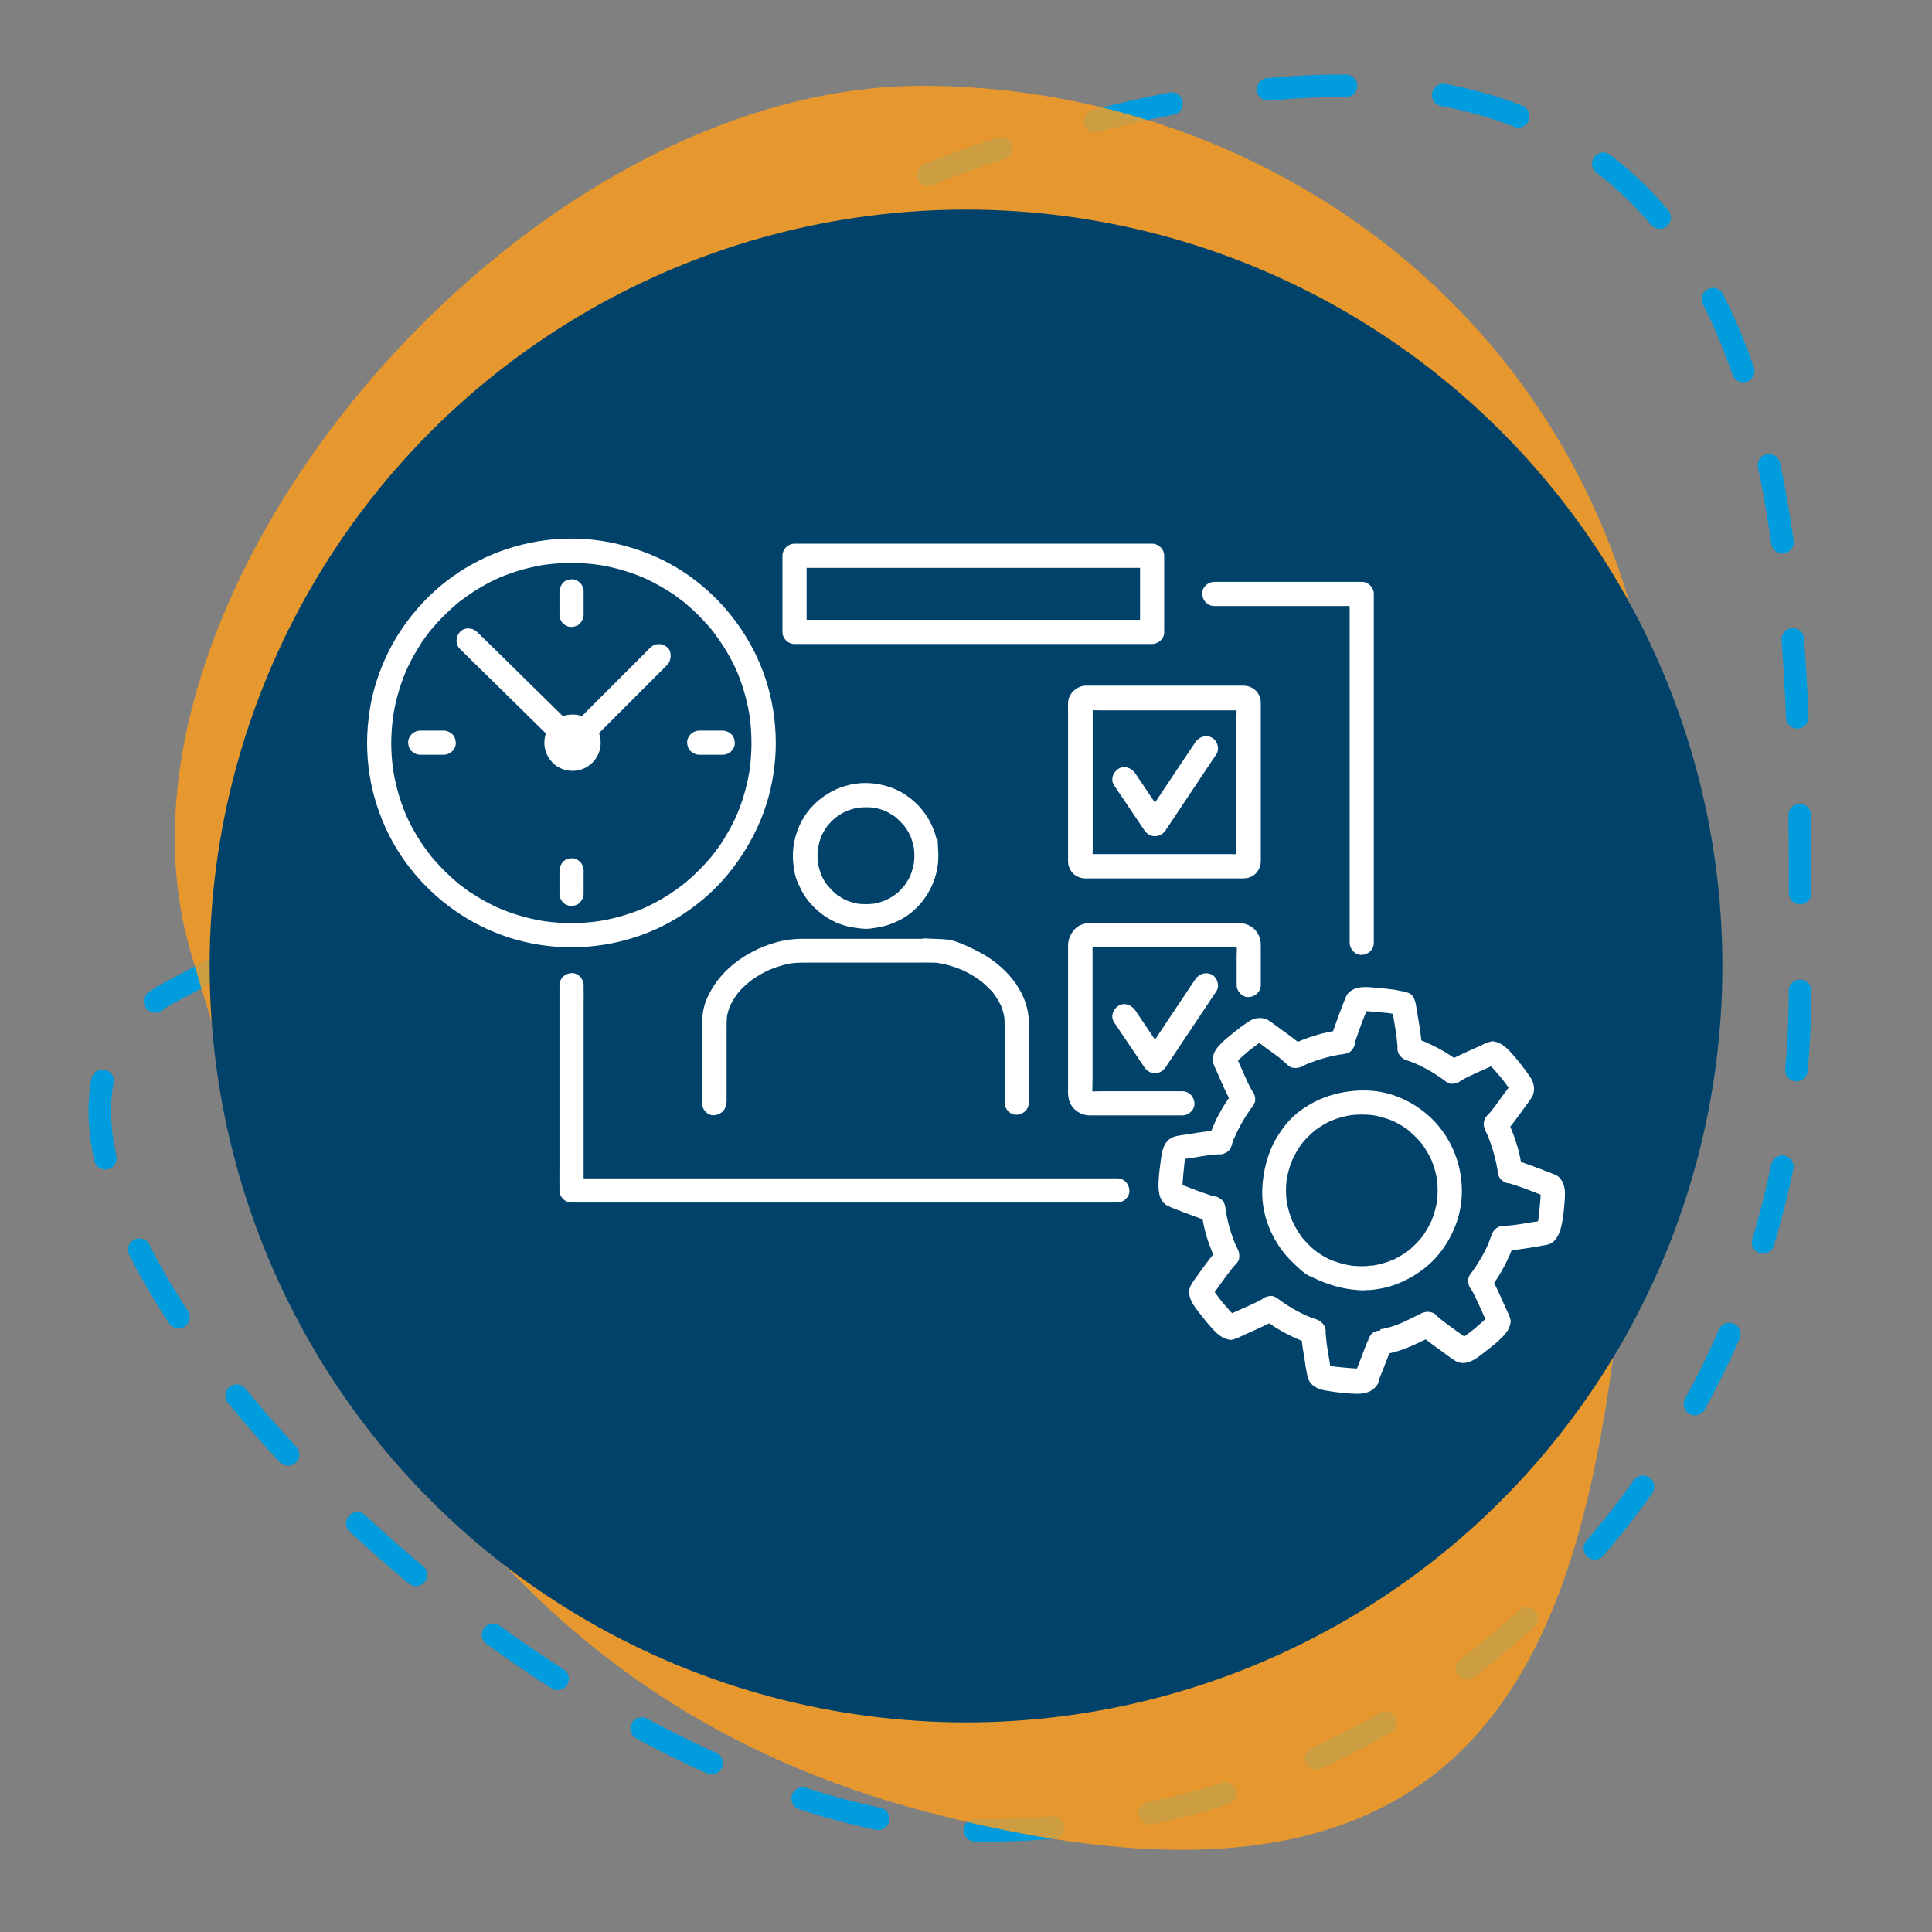 <?xml version="1.0" encoding="UTF-8"?>
<svg id="a" data-name="Real State" xmlns="http://www.w3.org/2000/svg" viewBox="0 0 1200 1200">
  <rect x="0" y="0" width="1200" height="1200" fill="#808080" stroke="none"/>
  <path d="M1118,616.2c0,287.6-226.6,520.7-506.1,520.7S-72.6,710.9,105.9,616.2C862.4,214.7,346,183.8,611.9,95.4c525.9-174.8,506.1,233.1,506.1,520.7Z" style="fill: none; stroke: #009cdd; stroke-dasharray: 0 0 48.5 60.7; stroke-linecap: round; stroke-linejoin: bevel; stroke-width: 14px;"/>
  <path d="M1027.4,589c-36.2,292.7,4.6,658.2-454.8,535.6-244.9-65.4-375-255.1-454.8-535.6C55.4,369.4,321.5,53.3,572.7,53.3s495.9,202.3,454.8,535.6Z" style="fill: #ff9e1b; opacity: .8; stroke-width: 0px;"/>
  <circle cx="600" cy="600" r="469.8" style="fill: #00426a; stroke-width: 0px;"/>
  <g>
    <path d="M694,731.9h-163.4c-16.5,0-32.9,0-49.4,0s-30.5,0-45.7,0h-66.7c-4.4,0-8.8,0-13.2,0s-.4,0-.6,0l7.5,7.5v-111.8c0-5.2.1-10.3,0-15.5s0-.2,0-.2c0-3.9-3.4-7.7-7.5-7.5s-7.5,3.3-7.5,7.5v111.8c0,5.2-.1,10.3,0,15.5s0,.2,0,.2c0,4.1,3.4,7.5,7.5,7.5h163.4c16.5,0,32.9,0,49.4,0s30.5,0,45.7,0h66.7c4.4,0,8.8,0,13.2,0s.4,0,.6,0c3.9,0,7.7-3.4,7.5-7.5s-3.3-7.5-7.5-7.5h0Z" style="fill: #fff; stroke-width: 0px;"/>
    <path d="M754.2,376.4h80.3c3.7,0,7.4.1,11.1,0s.1,0,.2,0l-7.5-7.5v207.9c0,2.8,0,5.6,0,8.4s0,.2,0,.4c0,3.9,3.4,7.7,7.5,7.5s7.5-3.3,7.5-7.5v-207.9c0-2.8,0-5.6,0-8.4s0-.2,0-.4c0-4.1-3.4-7.5-7.5-7.5h-80.3c-3.7,0-7.4,0-11.1,0s-.1,0-.2,0c-3.9,0-7.7,3.4-7.5,7.5s3.3,7.5,7.5,7.5h0Z" style="fill: #fff; stroke-width: 0px;"/>
    <path d="M715.6,385h-213c-2.9,0-5.8,0-8.7,0s-.3,0-.4,0l7.5,7.5v-47.3l-7.5,7.5h213c2.9,0,5.8,0,8.7,0s.3,0,.4,0l-7.5-7.5v47.3c0,3.9,3.4,7.7,7.5,7.5s7.5-3.3,7.5-7.5v-47.3c0-4.1-3.4-7.5-7.5-7.5h-213c-2.9,0-5.8,0-8.7,0s-.3,0-.4,0c-4.1,0-7.5,3.4-7.5,7.5v47.3c0,4.1,3.4,7.5,7.5,7.5h213c2.9,0,5.8,0,8.7,0s.3,0,.4,0c3.9,0,7.7-3.4,7.5-7.5s-3.3-7.5-7.5-7.5Z" style="fill: #fff; stroke-width: 0px;"/>
    <path d="M567.6,526.2c.1.7.2,1.4.3,2.1l-.3-2c.4,3.4.5,6.8,0,10.2l.3-2c-.5,3.3-1.3,6.6-2.6,9.7l.8-1.8c-.9,2.2-2.1,4.3-3.4,6.3s-.7,1-1,1.4-1.2,1.4.4-.5c-.2.2-.4.5-.6.7-.7.9-1.5,1.7-2.3,2.6s-1.7,1.6-2.6,2.3-.7.6-.7.6c0,0,1.7-1.3.6-.5s-.9.7-1.4,1c-2,1.4-4.2,2.5-6.4,3.5l1.8-.8c-3.1,1.3-6.4,2.2-9.7,2.6l2-.3c-3.4.4-6.8.4-10.2,0l2,.3c-3.2-.4-6.3-1.3-9.2-2.5l1.8.8c-2.2-.9-4.3-2.1-6.3-3.4s-1-.7-1.4-1c-1-.7.3.2.5.4-.2-.2-.5-.4-.7-.6-.9-.8-1.9-1.6-2.7-2.5s-1.6-1.7-2.4-2.6-.4-.5-.6-.7c-.6-.7,1.1,1.5.4.5s-.7-.9-1-1.4c-1.4-2-2.5-4.2-3.5-6.5l.8,1.8c-1.2-3-2-6.1-2.5-9.2l.3,2c-.4-3.4-.5-6.8,0-10.2l-.3,2c.5-3.3,1.3-6.6,2.6-9.7l-.8,1.8c.9-2.2,2.1-4.3,3.4-6.3s.7-1,1-1.4,1.2-1.4-.4.5c.2-.2.4-.5.6-.7.7-.9,1.5-1.7,2.3-2.6s1.7-1.6,2.6-2.3.7-.6.7-.6c0,0-1.7,1.3-.6.5s.9-.7,1.4-1c2-1.4,4.2-2.5,6.4-3.5l-1.8.8c3.1-1.3,6.4-2.2,9.7-2.6l-2,.3c3.4-.4,6.8-.4,10.2,0l-2-.3c3.2.4,6.3,1.3,9.2,2.5l-1.8-.8c2.2.9,4.3,2.1,6.3,3.4s1,.7,1.4,1c1,.7-.3-.2-.5-.4.2.2.5.4.7.6.9.8,1.9,1.6,2.7,2.5s1.6,1.7,2.4,2.6.4.5.6.7c.6.7-1.1-1.5-.4-.5s.7.9,1,1.4c1.4,2,2.5,4.2,3.5,6.5l-.8-1.8c.9,2.3,1.7,4.7,2.1,7.1.8,3.9,5.6,6.4,9.2,5.2s6-5.1,5.2-9.2c-1.8-9.1-6.9-17.9-13.8-24.1-3.5-3.2-7.5-5.9-11.8-7.8s-9.8-3.4-15.1-3.8c-17.5-1.6-35.2,8.2-43.4,23.7-4.1,7.9-6.1,17-5.1,25.9s2,10.4,4.3,15.3,4.8,8.1,8,11.5c6.4,6.7,15.2,11.6,24.5,13.1s10.2.9,15.4.1,8.5-2.1,12.5-3.9c15.9-7.4,26.2-24.8,25.4-42.3s-.5-5.2-.9-7.7-2-3.6-3.4-4.5-4-1.3-5.8-.8c-4.1,1.3-6,5.1-5.2,9.2Z" style="fill: #fff; stroke-width: 0px;"/>
    <path d="M451.3,684.7v-45.3c0-2.9,0-5.8.3-8.6l-.3,2c.4-2.9,1.2-5.7,2.3-8.4l-.8,1.8c1.3-3.1,3-5.9,4.9-8.6s-1.3,1.6-.3.4.5-.6.7-.9c.6-.7,1.1-1.3,1.7-2,1.1-1.2,2.3-2.4,3.6-3.5s1.4-1.2,2.1-1.8.5-.4.8-.6c1-.8-1.7,1.3-.2.1s2.8-2,4.3-2.9c3-1.9,6.2-3.5,9.5-4.9l-1.8.8c5-2.1,10.2-3.6,15.6-4.3l-2,.3c4.1-.5,8.3-.4,12.5-.4h65.1c3.4,0,6.9-.1,10.3,0s2.7.2,4,.4l-2-.3c5.4.7,10.6,2.2,15.6,4.3l-1.8-.8c3.3,1.4,6.5,3,9.5,4.9s2.9,1.9,4.3,2.9-1.1-.9-.2-.1.5.4.8.6c.7.6,1.4,1.2,2.1,1.8,1.2,1.1,2.4,2.3,3.6,3.5s1.2,1.3,1.7,2,.4.5.6.8c1.1,1.4-.9-1.2-.2-.2,1.9,2.7,3.6,5.5,4.9,8.6l-.8-1.8c1.1,2.7,1.9,5.5,2.3,8.4l-.3-2c.3,2.5.3,5,.3,7.5v46.5c0,3.9,3.4,7.7,7.5,7.5s7.5-3.3,7.5-7.5v-42.6c0-2.8,0-5.6,0-8.3-.7-19.2-15.4-34.9-31.8-43.2s-17.9-7.2-27.6-7.7-4.6,0-6.9,0h-30.6c-11.5,0-22.9,0-34.4,0h-8.9c-6,0-12,.8-17.7,2.5-18.2,5.3-35.3,17.8-42.5,35.8-2,5.1-2.6,10.4-2.6,15.9v47.9c0,3.9,3.4,7.7,7.5,7.5s7.5-3.3,7.5-7.5h0Z" style="fill: #fff; stroke-width: 0px;"/>
    <g>
      <path d="M673.8,545.6h96.6c2.6,0,4.8,0,7.2-1.3,3.5-1.8,5.4-5.5,5.5-9.3s0-1,0-1.5v-85.3c0-4,0-7.9,0-11.9-.1-5.8-4.6-10.2-10.4-10.4s-.5,0-.8,0h-83.6c-4.7,0-9.4,0-14.1,0s-10.7,4.5-10.8,10.6,0,2.9,0,4.3c0,6.9,0,13.8,0,20.7s0,19.3,0,29v43.6c0,.4,0,.7,0,1.1.2,5.9,4.6,10.1,10.4,10.4s7.7-3.6,7.5-7.5-3.3-7.3-7.5-7.5h-.3c.7,0,1.3.2,2,.2-.2,0-.4,0-.6-.1l1.8.8c-.8-.4-.6-.7.5.5l.8,1c-.1-.2-.2-.4-.3-.6l.8,1.8c0-.2-.1-.4-.1-.6l.3,2c-.2-3.3,0-6.7,0-10.1v-77c0-4,0-8,0-12s0-.3,0-.5l-.3,2c0-.2,0-.4.1-.6l-.8,1.8c.4-.8.7-.6-.5.5l-1,.8c.2-.1.4-.2.6-.3l-1.8.8c.2,0,.4-.1.6-.1l-2,.3c3.3-.2,6.7,0,10.1,0h77c4,0,8,0,12,0s.3,0,.5,0l-2-.3c.2,0,.4,0,.6.1l-1.8-.8c.8.4.6.7-.5-.5l-.8-1c.1.2.2.4.3.6l-.8-1.8c0,.2.1.4.1.6l-.3-2c.2,3.3,0,6.7,0,10.1v77c0,4,0,8,0,12s0,.3,0,.5l.3-2c0,.2,0,.4-.1.6l.8-1.8c-.4.8-.7.6.5-.5l1-.8c-.2.1-.4.2-.6.3l1.8-.8c-.2,0-.4.1-.6.1l2-.3c-3.3.2-6.7,0-10,0h-77c-4,0-8,0-12.1,0s-.1,0-.2,0c-3.9,0-7.7,3.4-7.5,7.5s3.3,7.5,7.5,7.5Z" style="fill: #fff; stroke-width: 0px;"/>
      <path d="M692,487.8c5.5,8.2,11,16.3,16.5,24.5s1.6,2.3,2.4,3.5c3.2,4.8,9.7,4.8,13,0s7.1-10.7,10.7-16c5.7-8.5,11.3-17,17-25.5,1.3-1.9,2.6-3.9,3.9-5.8,2.2-3.3.7-8.4-2.7-10.3s-7.9-.8-10.3,2.7c-3.6,5.3-7.1,10.7-10.7,16-5.7,8.5-11.3,17-17,25.5s-2.6,3.9-3.9,5.8h13c-5.5-8.2-11-16.3-16.5-24.5s-1.6-2.3-2.4-3.5c-2.2-3.2-6.7-5-10.3-2.7s-5,6.8-2.7,10.3h0Z" style="fill: #fff; stroke-width: 0px;"/>
    </g>
    <g>
      <path d="M783.1,611.9v-23.3c0-.6,0-1.3,0-1.9,0-3.5-1.3-6.7-3.7-9.3s-6.4-4.1-10.2-4.1h-88c-3.8,0-7.3-.2-10.8,1.6s-7,7.1-7,12,0,1.8,0,2.7c0,10.2,0,20.4,0,30.6v54.2c0,2.7-.2,5.5.4,8.1,1.3,6.2,7.1,10.3,13.2,10.3s2.4,0,3.6,0h53.8c3.9,0,7.7-3.4,7.5-7.5s-3.3-7.5-7.5-7.5h-50.7c-2.5,0-5.1.2-7.5,0l2,.3c-.6,0-1.1-.2-1.6-.4l1.8.8c-.3-.1-.6-.3-.9-.5-1.1-.6,1.4,1.2.5.4s.9,1.6.4.5-.3-.6-.5-.9l.8,1.8c-.2-.5-.3-1-.4-1.6l.3,2c-.3-3.2,0-6.5,0-9.7v-72.6c0-3.7,0-7.5,0-11.2s0-.5,0-.8l-.3,2c0-.6.2-1.1.4-1.6l-.8,1.8c.1-.3.3-.6.5-.9.6-1.1-1.2,1.4-.4.5s-1.6.9-.5.4.6-.3.9-.5l-1.8.8c.5-.2,1-.3,1.6-.4l-2,.3c3.2-.3,6.5,0,9.7,0h72.6c3.7,0,7.5,0,11.2,0s.5,0,.8,0l-2-.3c.6,0,1.1.2,1.6.4l-1.8-.8c.3.1.6.3.9.5,1.1.6-1.4-1.2-.5-.4s-.9-1.6-.4-.5.3.6.5.9l-.8-1.8c.2.5.3,1,.4,1.6l-.3-2c.3,2.9,0,6,0,8.9v17c0,3.9,3.4,7.7,7.5,7.5s7.5-3.3,7.5-7.5h0Z" style="fill: #fff; stroke-width: 0px;"/>
      <path d="M692,635c5.5,8.2,11,16.3,16.5,24.5s1.6,2.3,2.4,3.5c3.2,4.8,9.7,4.8,13,0s7.1-10.7,10.7-16c5.7-8.5,11.3-17,17-25.5,1.3-1.9,2.6-3.9,3.9-5.8,2.2-3.3.7-8.4-2.7-10.3s-7.9-.8-10.3,2.7c-3.6,5.3-7.1,10.7-10.7,16-5.7,8.5-11.3,17-17,25.5s-2.6,3.9-3.9,5.8h13c-5.5-8.2-11-16.3-16.5-24.5s-1.6-2.3-2.4-3.5c-2.2-3.2-6.7-5-10.3-2.7s-5,6.8-2.7,10.3h0Z" style="fill: #fff; stroke-width: 0px;"/>
    </g>
    <g>
      <path d="M726.8,749.7c6.1,2.4,12.2,4.8,18.4,7s3.9,1.4,5.9,1.8,1.6.4,2.4.3l-7.5-7.5c.8,5.7,1.8,11.4,3.5,16.9,1.7,5.5,3.8,10.9,6.3,16l2.7-10.3c-1.7.8-3,2.7-4.1,4.1-2,2.5-3.9,5.1-5.9,7.7s-2.5,3.4-3.7,5.1-3.4,4.5-4.8,6.9c-4.4,7.4,2.7,14.9,7,20.4,1.7,2.2,3.5,4.4,5.4,6.5s5,5.5,8.6,6.8,4.1.8,6.1.2,3.7-1.6,5.5-2.4,4.4-2,6.7-3,5.8-2.7,8.7-4.1,2.7-1.3,3.9-2.1,1.7-1,2.2-1.7l-9.1,1.2c8.6,6.6,18.4,11.6,28.6,15.2l-5.2-9.2c-.6,1.9-.2,4.2,0,6,.4,3.3.8,6.6,1.4,9.9s.7,4.2,1,6.3.4,2.6.7,4,.5,3.3,1.1,4.9c1.8,4.3,5.9,6.2,10.3,7s6.9,1.1,10.4,1.5,6.1.5,9.2.6,8.1-.4,11.2-3.5,2.3-3.9,3.1-6,1.1-2.7,1.6-4c.8-2,1.6-4.1,2.4-6.1s1.9-4.8,2.7-7.3.7-1.8.9-2.7.3-1.5.3-2.2c0-2.6-1.4-5.1-3.7-6.5s-5.1-1.2-7.6,0-4.4,5.5-3.4,8.5,3.9,5.8,7.2,5.5c12-1,22.6-6.7,33.2-11.9l-10.3-2.7c.9,1.7,2.7,3,4.1,4.1,2.5,2,5.1,3.9,7.7,5.8s3.4,2.4,5.1,3.7,4.5,3.4,6.8,4.8c7.4,4.4,14.9-2.7,20.4-7s4.4-3.5,6.5-5.4,5.5-5,6.8-8.6.8-4.1.2-6.1-1.6-3.7-2.4-5.5-2-4.4-3-6.7-2.7-5.9-4.1-8.7-1.3-2.7-2.1-3.9-1-1.7-1.7-2.2l1.2,9.1c6.6-8.6,11.6-18.4,15.2-28.6l-9.2,5.2c1.8.6,4,.2,5.8,0,7.8-.9,15.5-2.2,23.3-3.6s9.5-12.1,10.4-19.4c.4-3,.6-6,.8-9s.4-7.6-1.6-11-3.4-3.7-6-4.8-2.6-1-3.9-1.5c-2.3-.9-4.5-1.8-6.8-2.6s-5.7-2.1-8.6-3.1-2.7-.9-4.1-1.2-1.9-.5-2.8-.4l7.5,7.5c-.7-5.7-1.8-11.4-3.5-16.9s-3.8-10.9-6.4-16l-2.7,10.3c1.7-.9,3-2.7,4.1-4.1,2-2.5,4-5.1,5.9-7.7s2.5-3.4,3.7-5.1,3.4-4.5,4.8-6.8c2.3-3.9,1.4-8.9-1.1-12.5s-3.8-5.4-5.9-8-3.5-4.4-5.4-6.5-5-5.5-8.6-6.8-4.1-.8-6.1-.2-3.7,1.6-5.5,2.4-4.5,2-6.7,3-5.9,2.7-8.7,4.1-2.7,1.3-4,2.1-1.7,1-2.2,1.7l9.1-1.2c-8.6-6.6-18.3-11.6-28.6-15.2,1.7,3.1,3.5,6.2,5.2,9.2.6-1.8.2-4,0-5.8-.8-7.8-2.2-15.5-3.5-23.3s-4.6-7.8-9-8.8-6.9-1.2-10.4-1.6-6-.6-9-.8-7.6-.4-11,1.6-3.7,3.4-4.8,6-1,2.6-1.5,3.9c-.9,2.3-1.8,4.5-2.6,6.8s-2.1,5.7-3.1,8.6-.9,2.7-1.3,4.2-.5,1.9-.4,2.8l7.5-7.5c-5.7.7-11.4,1.8-16.9,3.5s-10.9,3.8-16,6.3l10.3,2.7c-.8-1.7-2.7-3-4.1-4.1-2.5-2-5.1-4-7.7-5.9s-3.4-2.5-5.1-3.7-4.5-3.4-6.8-4.8c-3.9-2.3-8.9-1.3-12.4,1.1s-5.4,3.8-8,5.9-4.4,3.5-6.5,5.4-5.5,4.9-6.8,8.6-.8,4.2-.2,6.1,1.6,3.7,2.4,5.5,2,4.5,2.9,6.7,2.7,5.9,4.1,8.7,2.1,4.8,3.8,6.2l-1.2-9.1c-3.2,4.2-6.1,8.7-8.6,13.4s-2.3,4.6-3.3,7-2.6,5.5-3.2,8.3l9.2-5.2c-2.5-.9-5.9,0-8.4.3-5,.6-9.9,1.4-14.9,2.2s-8.3.8-11.3,3.9-3.6,7.8-4.2,12-1.2,9-1.4,13.6,0,11.8,5.4,14.6,8.3,1,10.3-2.7,1-8.4-2.7-10.3,1,.9,1.3,1.2c.8,1,.2.2,0-.1l.8,1.8c-.2-.5-.3-.9-.4-1.4l.3,2c-.3-2.5,0-5.2.2-7.8s.5-5.3.8-8l-.3,2c.4-2.7.5-5.8,1.6-8.3l-.8,1.8c.3-.7,1-1.2-.3.2.9-.9-1.6.9-.5.4l-1.8.8c2-.6,4.1-.8,6.2-1.1s3.5-.6,5.3-.9c2.5-.4,5.1-.8,7.6-1.1l-2,.3c1.8-.2,3.7-.5,5.6-.6s1.1,0,1.6,0l-2-.3s0,0,0,0c3.8,1.3,8.3-1.5,9.2-5.2s1.5-4.3,2.4-6.3l-.8,1.8c3.1-7.3,7.2-14.3,12-20.6l.8-1.8c.3-1,.4-2,.1-3-.2-1.5-.8-3.3-2.1-4.3s1.5,2.1.9,1.2-.6-1-.9-1.5c-1.8-3.2-3.3-6.6-4.8-10s-3.6-8-5.3-12l.8,1.8v-.3c0,.7.1,1.3.2,2,0-.3,0-.6,0-.9l-.3,2c0-.3.2-.6.3-1l-.8,1.8c0-.2.2-.4.3-.7.4-.6.2-.4-.5.6.3-.3.6-.6.9-.9.8-.7,1.5-1.5,2.3-2.2,1.6-1.4,3.2-2.8,4.8-4.2s1.7-1.3,2.5-2c-1.5,1.4-.5.4,0,0s1-.7,1.5-1.1c1.6-1.2,3.3-2.6,5.1-3.4l-1.8.8c.5-.2.9-.3,1.4-.3l-2,.3c.3,0,.6,0,1,0l-2-.3c.2,0,.4,0,.6.1l-1.8-.8c1.9.9,3.6,2.5,5.3,3.7s2.9,2.1,4.3,3.1c2.1,1.5,4.2,3,6.2,4.6s1.1.9-.1,0-.5-.4-.2-.1.6.5,1,.8c.5.4,1,.8,1.4,1.2s1,.8,1.5,1.3c1,.9-.9-1.2-.8-1.1.8,1.5,2.8,3.1,4.5,3.4s3.9.2,5.8-.8,3.3-1.6,5-2.3l-1.8.8c7.6-3.2,15.6-5.3,23.7-6.4l-2,.3h.5c2-.3,3.9-.7,5.3-2.3s2.4-3.4,2.2-5.3,0-.1,0-.2l-.3,2c.2-1.8,1-3.6,1.5-5.2,2.2-6.5,4.8-13,7.3-19.4l-.8,1.8-.8,1c-1.1.8-1.4,1-.9.6.3-.1.5-.3.8-.4l-1.8.8c.4-.1.7-.2,1.1-.3l-2,.3c2.5-.3,5.3,0,7.8.2s5.3.5,8,.8l-2-.3c2.7.4,5.8.5,8.3,1.6l-1.8-.8c.7.3,1.2,1-.2-.3.9.9-.9-1.6-.4-.5l-.8-1.8c.6,2,.7,4.1,1.1,6.1s.6,3.5.9,5.3c.4,2.5.8,5.1,1.1,7.6l-.3-2c.2,1.9.5,3.7.6,5.6s0,1.1,0,1.6l.3-2s0,0,0,0c-1.3,4,1.5,8,5.2,9.2s4.1,1.5,6.1,2.3l-1.8-.8c7.4,3.1,14.3,7.2,20.7,12.1l1.8.8c1,.3,2,.4,3,.1,1.5-.2,3.3-.8,4.3-2.1s-2.1,1.5-1.2.9,1-.6,1.5-.9c3.2-1.8,6.6-3.3,10-4.9s8-3.6,12-5.3l-1.8.8c.2,0,.3-.1.5-.1l-2,.3c.2,0,.4,0,.6,0l-2-.3c.3,0,.6.2,1,.3l-1.8-.8c.2,0,.4.2.7.3.6.4.4.2-.6-.5.2.3.6.6.9.9.7.8,1.5,1.5,2.2,2.3,1.4,1.6,2.8,3.2,4.2,4.8s1.3,1.7,2,2.5c-1.4-1.4-.4-.5,0,0s.7,1,1.1,1.5c1.2,1.6,2.6,3.3,3.4,5.1l-.8-1.8c.2.5.3.9.3,1.4l-.3-2c0,.3,0,.6,0,1l.3-2c0,.2,0,.4-.1.6l.8-1.8c-.9,1.9-2.5,3.6-3.7,5.3s-2.1,2.9-3.1,4.3c-1.5,2.1-3,4.2-4.6,6.2s-.3.4-.4.6c-.4.5,1.4-1.8.7-.9s-.5.6-.8,1c-.4.5-.8,1-1.2,1.4s-.8,1-1.3,1.5c-.9,1,1-.8,1.1-.8-3.8,2-4.4,6.8-2.7,10.3s1.6,3.3,2.3,5l-.8-1.8c3.2,7.6,5.3,15.6,6.5,23.7l-.3-2v.5c.3,2,.7,3.9,2.3,5.3s3.4,2.4,5.3,2.2.1,0,.2,0l-2-.3c1.8.3,3.6,1,5.3,1.5,6.5,2.2,12.9,4.7,19.3,7.3l-1.8-.8-1-.8c-.8-1.1-1-1.4-.6-.9.1.3.3.5.4.8l-.8-1.8c.1.4.2.7.3,1.1l-.3-2c.3,2.5,0,5.3-.2,7.8s-.5,5.3-.8,8l.3-2c-.4,2.7-.5,5.8-1.6,8.3l.8-1.8c-.3.7-1,1.2.3-.2-.9.9,1.6-.9.5-.4l1.8-.8c-2,.6-4.1.8-6.1,1.1s-3.6.6-5.4.9-5.1.8-7.7,1.1l2-.3c-1.8.2-3.6.5-5.5.6s-1,0-1.5,0l2,.3s0,0,0,0c-4-1.3-7.9,1.5-9.2,5.2s-1.5,4.1-2.3,6.1l.8-1.8c-3.1,7.4-7.2,14.3-12.1,20.7l-.8,1.8c-.3,1-.4,2-.1,3,.2,1.5.8,3.4,2.1,4.3s0,0,0,0c.4.5-1.5-2.1-1-1.3s.6,1,.9,1.4c1.8,3.2,3.3,6.6,4.9,10s3.6,8,5.3,12l-.8-1.8c0,.2.1.3.1.5l-.3-2c0,.2,0,.4,0,.6l.3-2c0,.3-.2.6-.3,1l.8-1.8c0,.2-.2.4-.3.7-.4.6-.2.4.5-.6-.3.2-.6.6-.9.9-.8.7-1.5,1.5-2.3,2.2-1.6,1.4-3.2,2.8-4.8,4.2s-1.8,1.3-2.5,2c1.4-1.4.5-.4,0,0s-1,.7-1.5,1.1c-1.6,1.2-3.3,2.6-5.1,3.4l1.8-.8c-.5.2-.9.3-1.4.4l2-.3c-.3,0-.6,0-1,0l2,.3c-.2,0-.4,0-.5-.2l1.8.8c-1.8-1-3.5-2.5-5.3-3.7s-2.9-2-4.3-3.1c-2.1-1.5-4.2-3-6.2-4.6s-.4-.3-.6-.4c-1-.7,1.6,1.2.9.7s-.6-.5-1-.8c-.5-.4-1-.8-1.4-1.2s-1-.8-1.5-1.3c-1-.9.8,1.1.8,1.1-2-3.8-6.8-4.4-10.3-2.7s-9.2,4.7-13.9,6.7l1.8-.8c-4.4,1.9-9,3.4-13.8,4.1l2-.3c-.6,0-1.2.1-1.7.2l3.8,14h0c-.6.3-1.2.5-1.8.8,0,0,0,0,0,0l-2,.3h0c-.7,0-1.3-.2-2-.3h0c-.6-.3-1.2-.5-1.8-.8,1.2.5.3-.4-2.7-2.7l-.8-1.8s0,0,0,0l-.3-2s0,0,0,0l.3-2c-.2,1.3-.9,2.7-1.4,4-2.3,6.2-4.8,12.4-7.2,18.6l.8-1.8c-.5.9.9-1,1.2-1.3,1-.8.2-.2-.1,0l1.8-.8c-.5.2-.9.3-1.4.4l2-.3c-2.5.3-5.2,0-7.8-.2s-5.3-.5-8-.8l2,.3c-2.7-.4-5.8-.5-8.3-1.6l1.8.8c-.7-.3-1.2-1,.2.3-.9-.9.9,1.6.4.5l.8,1.8c-.6-2-.8-4.1-1.1-6.1s-.6-3.5-.9-5.3c-.4-2.5-.8-5.1-1.1-7.6l.3,2c-.2-1.9-.5-3.7-.6-5.6s0-1.1,0-1.6l-.3,2s0,0,0,0c1.3-4-1.6-8-5.2-9.2s-4.1-1.5-6.1-2.3l1.8.8c-7.4-3.1-14.4-7.2-20.7-12.1l-1.8-.8c-1-.3-2-.4-3-.1-1.5.2-3.3.8-4.3,2.1s2.1-1.5,1.2-.9-1,.6-1.5.9c-3.2,1.8-6.6,3.3-10,4.8s-8,3.6-12,5.3l1.8-.8c-.2,0-.3.1-.5.1l2-.3c-.2,0-.4,0-.6,0l2,.3c-.3,0-.6-.2-1-.3l1.8.8c-.2,0-.4-.2-.7-.3-.6-.4-.4-.2.6.5-.2-.3-.6-.6-.9-.9-.7-.8-1.5-1.5-2.2-2.3-1.4-1.6-2.8-3.2-4.2-4.8s-1.3-1.8-2-2.5c1.4,1.4.4.5,0,0s-.7-1-1.1-1.5c-1.2-1.6-2.6-3.3-3.4-5.1l.8,1.8c-.2-.5-.3-.9-.4-1.4l.3,2c0-.3,0-.6,0-1l-.3,2c0-.2,0-.4.2-.5l-.8,1.8c1-1.8,2.5-3.5,3.7-5.3s2-2.9,3.1-4.3c1.5-2.1,3-4.2,4.6-6.2s.3-.4.4-.6c.4-.5-1.4,1.8-.7.9s.5-.6.8-1c.4-.5.8-1,1.2-1.4s.8-1,1.3-1.5c.9-1-1.1.8-1.1.8,1.5-.8,3.1-2.8,3.4-4.5s.2-3.9-.8-5.8-1.6-3.3-2.3-5l.8,1.8c-3.2-7.6-5.3-15.6-6.4-23.7l.3,2v-.5c-.3-2-.7-3.9-2.3-5.3s-3.4-2.4-5.3-2.2-.1,0-.1,0l2,.3c-1.8-.2-3.5-1-5.2-1.5-6.6-2.2-13-4.8-19.5-7.3s-4.3-.1-5.8.8-3,2.7-3.4,4.5-.3,4.1.8,5.8,2.6,2.7,4.5,3.4Z" style="fill: #fff; stroke-width: 0px;"/>
      <path d="M850.2,786.3c-4,.3-7.9.2-11.8-.3l2,.3c-4.8-.7-9.5-2-14-3.8l1.8.8c-3.1-1.3-6.1-2.9-8.9-4.8s-1.4-1-2.1-1.5-1.6-1.2-.4-.3-.2-.2-.4-.3c-1.3-1.1-2.5-2.2-3.7-3.4s-2.3-2.4-3.4-3.7-.5-.6-.7-.9c-1.2-1.5.8,1.1,0,0s-1-1.3-1.4-2c-2.1-3.1-3.8-6.3-5.3-9.7l.8,1.8c-1.8-4.5-3.1-9.1-3.8-13.9l.3,2c-.6-4.8-.6-9.5,0-14.3l-.3,2c.7-4.9,2-9.6,3.9-14.2l-.8,1.8c1.4-3.2,3.1-6.4,5-9.3s.9-1.3,1.4-2c1.1-1.5-.9,1.1-.1.1s.6-.7.9-1.1c1.1-1.3,2.2-2.5,3.4-3.7s2.4-2.3,3.7-3.4.7-.6,1.1-.9c-2,1.6-.6.5-.1.1s1.3-.9,2-1.4c2.9-1.9,5.9-3.6,9.1-4.9l-1.8.8c4.5-1.9,9.1-3.1,13.9-3.8l-2,.3c4.9-.6,9.8-.6,14.7,0l-2-.3c4.8.7,9.5,2,13.9,3.8l-1.8-.8c3.3,1.4,6.4,3.1,9.4,5.1s1.5,1,2.2,1.6c1.1.8-1.5-1.2-.4-.3s.7.6,1,.9c1.3,1.1,2.6,2.3,3.8,3.5s2.4,2.5,3.5,3.8,1.4,1.9-.1-.2c.2.3.4.5.6.8.5.7,1,1.4,1.5,2.2,1.9,2.9,3.5,5.9,4.9,9l-.8-1.8c1.9,4.5,3.2,9.2,3.9,14.1l-.3-2c.6,4.8.6,9.7,0,14.6l.3-2c-.7,4.8-2,9.5-3.8,13.9l.8-1.8c-1.4,3.2-3.1,6.3-5,9.3s-.9,1.3-1.4,2c-1.1,1.5.9-1.1.1-.1s-.6.7-.9,1.1c-1.1,1.3-2.2,2.5-3.4,3.7s-2.4,2.3-3.7,3.4-.7.6-1.1.9c2-1.6.6-.5.1-.1s-1.3.9-2,1.4c-2.9,1.9-5.9,3.6-9.1,4.9l1.8-.8c-4.5,1.9-9.1,3.1-13.9,3.8l2-.3c-1,.1-1.9.2-2.9.3-2,.2-3.8.7-5.3,2.2s-2.3,3.4-2.2,5.3c.2,3.8,3.3,7.9,7.5,7.5,6.1-.5,12.1-1.7,17.8-4s11.4-5.5,16.5-9.5c9.3-7.3,16.1-17.4,20-28.5,7.7-22,1.6-47.4-14.8-63.9-8.6-8.6-19.9-14.8-31.8-17.1s-27.8-.7-40.4,5.5-19.3,13.6-25.2,23.6-10,26.8-8,40.9c1.8,13.3,8.4,26,18,35.4s9.6,8.1,15.2,10.8,14.1,5.5,21.8,6.4,7.3.5,10.9.2,3.8-.7,5.3-2.2,2.3-3.4,2.2-5.3c-.2-3.8-3.3-7.8-7.5-7.5Z" style="fill: #fff; stroke-width: 0px;"/>
    </g>
    <g>
      <path d="M228,461.3c0,13.2,2,26.4,6.1,39,3.9,12.1,9.6,23.7,17,34.1,7.7,10.8,16.8,20.2,27.3,28.2s21.4,13.8,33.3,18.2,25.4,7,38.5,7.5,26.6-1.1,39.4-4.7,24.1-8.8,34.7-15.8c10.5-6.9,20.1-15.3,28.1-25.1s15.3-21.7,20.3-34,7.8-24.9,8.8-37.8-.1-26.9-3.3-39.8c-3-12.4-8-24.5-14.7-35.4s-14.7-20.6-24.1-29-20.1-15.5-31.7-20.7-25.4-9.2-38.9-10.7-26.8-.8-39.8,1.9-24.8,7.2-36,13.4c-11,6.1-21.2,14-29.8,23.1s-16.2,19.6-21.8,30.9-9.9,24-11.8,36.7c-1,6.7-1.6,13.4-1.6,20.2s3.5,7.7,7.5,7.5,7.5-3.3,7.5-7.5.4-10.7,1.1-16l-.3,2c1.4-10.5,4.2-20.8,8.3-30.5l-.8,1.8c2.3-5.5,5.1-10.8,8.2-15.9s3.2-5.1,5-7.5.8-1.1,1.3-1.7.4-.5.6-.8.6-.7-.2.2-.2.2,0,0c.9-1.2,1.8-2.3,2.8-3.4,3.8-4.5,8-8.7,12.4-12.6s2.2-1.9,3.4-2.9,1.1-.9,1.7-1.3.3-.3.5-.4c.6-.5-1,.8-.9.7.2-.3.6-.5.9-.7,2.4-1.8,4.9-3.5,7.4-5.2,5.7-3.6,11.6-6.8,17.8-9.4l-1.8.8c9.8-4.1,20-6.9,30.5-8.3l-2,.3c10.6-1.4,21.4-1.4,32,0l-2-.3c10.5,1.4,20.8,4.2,30.5,8.3l-1.8-.8c5.5,2.3,10.8,5.1,15.9,8.2s5.1,3.2,7.5,5,1.1.8,1.7,1.3.5.4.8.6.7.6-.2-.2-.2-.2,0,0c1.2.9,2.3,1.8,3.4,2.8,4.5,3.8,8.7,8,12.6,12.4s1.9,2.2,2.9,3.4.9,1.1,1.3,1.7.3.3.4.5c.5.6-.8-1-.7-.9.3.2.5.6.7.9,1.8,2.4,3.5,4.9,5.2,7.4,3.6,5.7,6.8,11.6,9.4,17.8l-.8-1.8c4.1,9.8,6.9,20,8.3,30.5l-.3-2c1.4,10.6,1.4,21.4,0,32l.3-2c-1.4,10.5-4.2,20.8-8.3,30.5l.8-1.8c-2.3,5.5-5.1,10.8-8.2,15.9s-3.2,5.1-5,7.5-.8,1.1-1.3,1.7-.4.5-.6.8-.6.7.2-.2.2-.2,0,0c-.9,1.2-1.8,2.3-2.8,3.4-3.8,4.5-8,8.7-12.4,12.6s-2.2,1.9-3.4,2.9-1.1.9-1.7,1.3-.3.3-.5.4c-.6.5,1-.8.9-.7-.2.3-.6.5-.9.7-2.4,1.8-4.9,3.5-7.4,5.2-5.7,3.6-11.6,6.8-17.8,9.4l1.8-.8c-9.8,4.1-20,6.9-30.5,8.3l2-.3c-10.6,1.4-21.4,1.4-32,0l2,.3c-10.5-1.4-20.8-4.2-30.5-8.3l1.8.8c-5.5-2.3-10.8-5.1-15.9-8.2s-5.1-3.2-7.5-5-1.1-.8-1.7-1.3-.5-.4-.8-.6-.7-.6.2.2.2.2,0,0c-1.2-.9-2.3-1.8-3.4-2.8-4.5-3.8-8.7-8-12.6-12.4s-1.9-2.2-2.9-3.4-.9-1.1-1.3-1.7-.3-.3-.4-.5c-.5-.6.8,1,.7.9-.3-.2-.5-.6-.7-.9-1.8-2.4-3.5-4.9-5.2-7.4-3.6-5.7-6.8-11.6-9.4-17.8l.8,1.8c-4.1-9.8-6.9-20-8.3-30.5l.3,2c-.7-5.3-1.1-10.6-1.1-16s-3.4-7.7-7.5-7.5-7.5,3.3-7.5,7.5Z" style="fill: #fff; stroke-width: 0px;"/>
      <path d="M347.5,367.3v14.6c0,1.9.8,3.9,2.2,5.3s3.4,2.3,5.3,2.2,4-.7,5.3-2.2,2.2-3.3,2.2-5.3v-14.6c0-1.9-.8-3.9-2.2-5.3s-3.4-2.3-5.3-2.2-4,.7-5.3,2.2-2.2,3.3-2.2,5.3h0Z" style="fill: #fff; stroke-width: 0px;"/>
      <path d="M347.5,540.6v14.6c0,1.9.8,3.9,2.2,5.3s3.4,2.3,5.3,2.2,4-.7,5.3-2.2,2.2-3.3,2.2-5.3v-14.6c0-1.9-.8-3.9-2.2-5.3s-3.4-2.3-5.3-2.2-4,.7-5.3,2.2-2.2,3.3-2.2,5.3h0Z" style="fill: #fff; stroke-width: 0px;"/>
      <path d="M448.9,453.8h-14.6c-1.9,0-3.9.8-5.3,2.2s-2.3,3.4-2.2,5.3.7,4,2.2,5.3,3.3,2.2,5.3,2.2c4.3,0,8.5,0,12.8,0h1.8c1.9,0,3.9-.8,5.3-2.2s2.3-3.4,2.2-5.3-.7-4-2.2-5.3-3.3-2.2-5.3-2.2h0Z" style="fill: #fff; stroke-width: 0px;"/>
      <path d="M275.6,453.8h-14.6c-1.9,0-3.9.8-5.3,2.2s-2.3,3.4-2.2,5.3.7,4,2.2,5.3,3.3,2.2,5.3,2.2h14.6c1.9,0,3.9-.8,5.3-2.2s2.3-3.4,2.2-5.3-.7-4-2.2-5.3-3.3-2.2-5.3-2.2h0Z" style="fill: #fff; stroke-width: 0px;"/>
      <path d="M404,402.2c-6.1,6.1-12.2,12.2-18.3,18.3-9.6,9.6-19.3,19.3-28.9,28.9-2.2,2.2-4.4,4.4-6.6,6.6s-3,7.9,0,10.6,7.6,3,10.6,0c6.1-6.1,12.2-12.2,18.3-18.3,9.6-9.6,19.3-19.3,28.9-28.9,2.2-2.2,4.4-4.4,6.6-6.6s3-7.9,0-10.6-7.6-3-10.6,0h0Z" style="fill: #fff; stroke-width: 0px;"/>
      <path d="M285.7,403.1c2.1,2.1,4.3,4.2,6.4,6.3,5.2,5.1,10.3,10.1,15.5,15.2s12.4,12.2,18.6,18.3c5.4,5.3,10.7,10.6,16.1,15.8s5.2,5.2,7.9,7.7,0,0,.1.1c2.8,2.8,7.9,3,10.6,0s3-7.7,0-10.6-4.3-4.2-6.4-6.3c-5.2-5.1-10.3-10.1-15.5-15.2s-12.4-12.2-18.6-18.3c-5.4-5.3-10.7-10.6-16.1-15.8s-5.2-5.2-7.9-7.7,0,0-.1-.1c-2.8-2.8-7.9-3-10.6,0s-3,7.7,0,10.6h0Z" style="fill: #fff; stroke-width: 0px;"/>
      <path d="M338.1,461.3c0,9.7,7.8,17.5,17.5,17.5s17.5-7.8,17.5-17.5-7.8-17.5-17.5-17.5-17.5,7.8-17.5,17.5Z" style="fill: #fff; stroke-width: 0px;"/>
    </g>
  </g>
</svg>